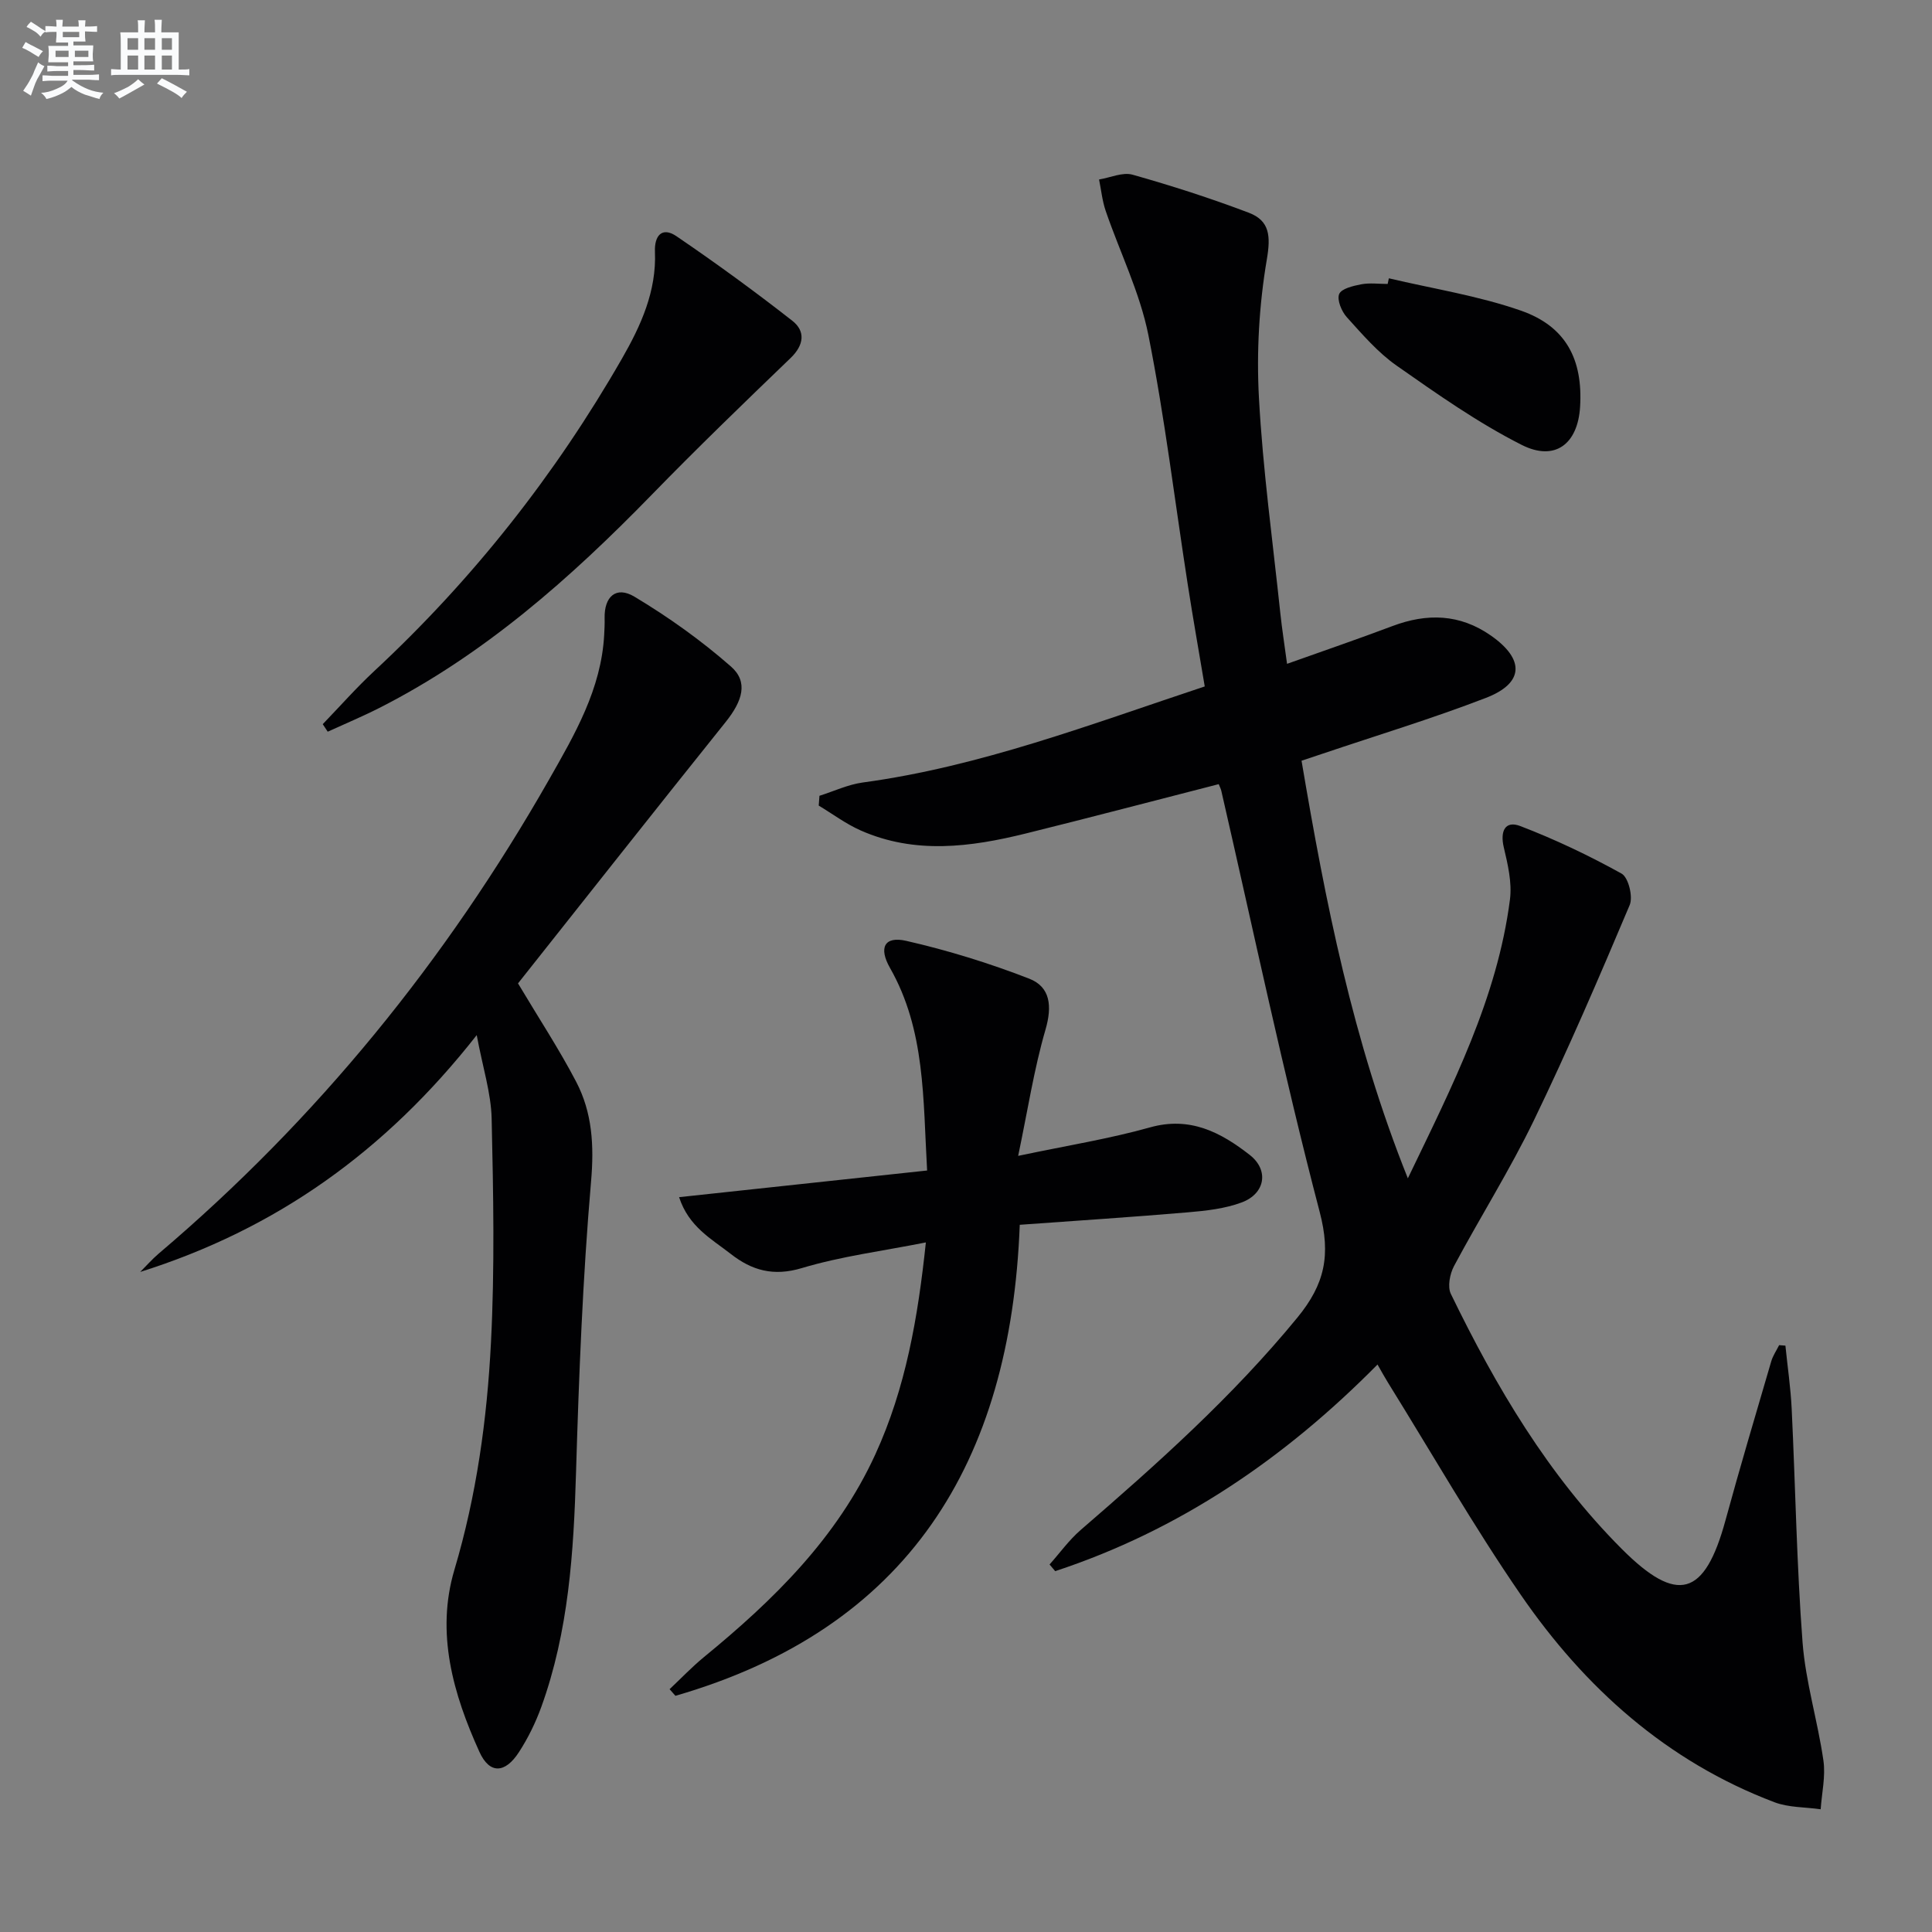 <svg enable-background="new 0 0 400 400" viewBox="0 0 400 400" xmlns="http://www.w3.org/2000/svg"><rect x="0" y="0" width="400" height="400" fill="#808080" stroke="none"/><g fill="#010103"><path d="m252.32 162.35c-13.35 3.42-26.63 6.92-39.96 10.22-11.42 2.82-22.92 4.34-34.18-.64-3.05-1.35-5.79-3.41-8.67-5.14.05-.68.1-1.35.15-2.03 2.98-.94 5.9-2.33 8.95-2.75 24.36-3.3 47.15-12.04 70.82-19.89-1.2-7.17-2.44-14.13-3.52-21.11-2.68-17.22-4.75-34.57-8.15-51.64-1.76-8.81-5.9-17.13-8.84-25.71-.71-2.08-.93-4.33-1.37-6.5 2.33-.38 4.88-1.57 6.94-.99 8.11 2.29 16.17 4.88 24.05 7.87 4.35 1.65 4.57 4.83 3.74 9.69-1.59 9.38-2.15 19.12-1.63 28.63.81 14.91 2.86 29.75 4.43 44.61.35 3.27.86 6.53 1.39 10.47 7.52-2.68 14.71-5.14 21.82-7.82 7.17-2.7 13.95-2.53 20.39 1.97 7.03 4.92 6.89 9.85-1.06 12.91-11.13 4.29-22.58 7.76-33.9 11.58-1.24.42-2.49.83-4.25 1.42 4.93 29.13 10.57 57.93 22.01 86.46 9.27-19.26 18.51-37.3 21.14-57.73.45-3.5-.45-7.29-1.28-10.81-.79-3.36.29-5.6 3.43-4.39 7.2 2.76 14.22 6.1 20.96 9.84 1.41.78 2.41 4.79 1.68 6.51-6.33 14.99-12.76 29.95-19.84 44.59-4.99 10.3-11.13 20.04-16.53 30.15-.86 1.62-1.38 4.27-.66 5.76 9.34 19.23 20.15 37.54 35.39 52.81 11.51 11.53 17.16 9.86 21.46-5.88 3.01-11.03 6.28-22 9.49-32.97.34-1.17 1.08-2.23 1.63-3.34.43.03.87.07 1.3.1.44 4.37 1.09 8.73 1.3 13.11.78 16.11 1.03 32.25 2.25 48.32.63 8.22 3.14 16.28 4.32 24.48.47 3.27-.34 6.72-.57 10.08-3.21-.46-6.63-.34-9.58-1.46-22.27-8.44-39.26-23.68-52.52-42.96-9.78-14.21-18.37-29.24-27.48-43.91-.68-1.09-1.29-2.22-2.17-3.75-19.24 19.48-41.03 34.31-66.73 42.78-.39-.46-.78-.92-1.17-1.38 2.14-2.4 4.04-5.07 6.45-7.15 15.89-13.72 31.48-27.65 44.87-43.98 5.66-6.91 6.96-12.9 4.6-21.89-7.55-28.85-13.67-58.07-20.36-87.15-.09-.42-.33-.86-.54-1.39z"/><path d="m107.25 203.6c4.28 7.18 8.49 13.58 12.02 20.33 3.37 6.43 3.75 13.25 3.1 20.72-1.73 20.02-2.51 40.13-3.11 60.23-.49 16.51-1.52 32.85-7.19 48.53-1.18 3.25-2.74 6.44-4.62 9.34-2.88 4.46-6.09 4.59-8.19-.04-5.44-11.98-9.07-24.63-5.18-37.7 4.59-15.42 6.76-31.18 7.57-47.07.79-15.41.49-30.9.14-46.34-.12-5.3-1.84-10.57-3.09-17.29-18.98 24.19-41.67 40.21-69.67 49.03 1.27-1.27 2.46-2.63 3.82-3.79 32.83-27.86 59.54-60.78 80.82-98.14 5.34-9.38 10.82-18.77 11.42-29.99.06-1.13.12-2.27.09-3.41-.11-4.47 2.36-6.76 6.18-4.47 7.03 4.21 13.81 9.05 19.97 14.45 3.63 3.18 2.42 7.1-1.07 11.47-14.55 18.15-28.96 36.43-43.01 54.14z"/><path d="m138.63 349.73c2.37-2.23 4.63-4.61 7.14-6.67 14.41-11.8 27.53-24.65 35.45-41.93 6.3-13.74 8.83-28.34 10.47-43.9-8.94 1.78-17.51 2.86-25.67 5.31-5.88 1.77-10.35.5-14.74-2.94-3.98-3.11-8.68-5.59-10.68-11.74 17.23-1.85 34.06-3.66 51.35-5.52-.86-14.88-.35-29.07-7.69-41.95-2.38-4.18-1.16-6.62 3.35-5.6 8.64 1.97 17.2 4.62 25.47 7.83 4.41 1.71 4.78 5.72 3.38 10.55-2.38 8.17-3.67 16.66-5.66 26.14 10.24-2.16 18.91-3.54 27.31-5.9 8.3-2.33 14.67 1.05 20.64 5.71 4.03 3.15 3.2 8-1.64 9.82-3.5 1.31-7.4 1.74-11.17 2.06-11.37.97-22.75 1.71-34.81 2.58-1.87 49.33-23.15 83.59-71.29 97.52-.41-.45-.81-.91-1.21-1.37z"/><path d="m66.82 149.93c3.55-3.68 6.94-7.53 10.68-11.01 20.39-18.96 37.44-40.57 51.28-64.69 3.9-6.8 7.16-13.93 6.82-22.11-.14-3.3 1.45-5.26 4.46-3.21 8.18 5.57 16.2 11.41 23.99 17.51 2.72 2.13 2.45 4.98-.34 7.68-9.72 9.35-19.42 18.72-28.82 28.38-16.81 17.26-34.69 33.09-56.37 44.1-3.49 1.77-7.11 3.28-10.67 4.91-.34-.53-.68-1.05-1.03-1.56z"/><path d="m287.55 57.62c9.13 2.16 18.51 3.61 27.33 6.69 9.35 3.26 12.86 10.12 12.26 19.93-.47 7.65-5.16 11.37-12.09 7.87-9.08-4.59-17.51-10.54-25.88-16.4-3.89-2.72-7.11-6.48-10.33-10.04-1.08-1.2-2.07-3.58-1.58-4.79.46-1.13 2.91-1.7 4.58-2.02 1.76-.33 3.64-.07 5.46-.07.09-.4.17-.78.25-1.17z"/></g><path d="m6.8 9.5c.6.3 1.3.7 2.1 1.1-.4.4-.7.8-.9 1.2-.7-.4-1.3-.8-1.8-1.1s-1.1-.6-1.6-.8c.2-.4.5-.8.7-1.2.4.2.8.5 1.5.8zm.9 6.9c-.3.6-.5 1.1-.7 1.7s-.4 1.1-.6 1.7c-.6-.4-1.1-.7-1.6-1 .7-1 1.2-1.8 1.5-2.4.3-.5.6-1.1.8-1.7.3-.6.5-1.2.8-1.8.3.3.8.6 1.3.8-.7 1.3-1.2 2.2-1.5 2.7zm.1-11c.4.3 1 .7 1.7 1.1-.5.2-.8.6-1.1 1.1-.5-.6-1-1-1.4-1.2s-.9-.6-1.5-.8c.2-.4.5-.7.9-1.1.5.3.9.6 1.4.9zm10.5 13.1c1 .4 2 .6 3.1.7-.4.4-.7.8-.8 1.3-.9-.2-1.9-.6-3-.9-1-.4-2-.9-2.8-1.6-.5.4-1.1.9-1.9 1.3s-1.9.9-3.3 1.2c-.1-.3-.5-.8-1.1-1.3 1 0 2.1-.3 3.2-.8 1.2-.5 1.9-1 2.3-1.7h-3.2c-.4 0-1 0-2 .1v-1.2c1 0 1.7.1 2 .1h3.3v-1h-2.3c-.2 0-.9 0-2 .1v-1.2c1.2 0 1.9.1 2 .1h2.3v-.8h-4.1c0-.7.1-1.2.1-1.6 0-.5 0-1.1-.1-1.8h4.1v-.7h-2.5c0-.6.1-1.1.1-1.6v-.6h-.5c-.4 0-1 0-1.8.1v-1.3c1.2 0 1.9.1 2.1.1h.2c0-.3 0-.8-.1-1.4h1.4c0 .6-.1 1-.1 1.4h3.4c0-.4 0-.8-.1-1.3h1.5c0 .4-.1.9-.1 1.3.7 0 1.5 0 2.5-.1v1.2c-1 0-1.8-.1-2.5-.1v.6c0 .3 0 .8.1 1.5h-2.5v.8h4.1c0 .8-.1 1.3-.1 1.8s0 1 .1 1.5h-4.1v.8h1.4c.8 0 1.8 0 2.9-.1v1.2c-1 0-1.9-.1-2.8-.1h-1.5v1h3.2c.3 0 1 0 2.1-.1v1.2c-1.1 0-1.8-.1-2.1-.1h-3.4l-.1.1c1.4 1 2.4 1.5 3.4 1.9zm-4.1-6.7v-1.3h-2.7v1.3zm2.2-4.1v-1.1h-3.4v1.1zm1.9 4.1v-1.3h-2.8v1.3z" fill="#fafbfc"/><path d="m37 6.7v2.3 5.4c1 0 1.8 0 2.2-.1v1.3c-.6 0-1.5-.1-2.5-.1h-11.9c-.7 0-1.3 0-1.8.1v-1.3c.5 0 1.1.1 2 .1v-5.2c0-1 0-1.8-.1-2.5h3.7c0-1.3 0-2.1-.1-2.5h1.5c0 .4-.1 1.3-.1 2.5h2.2c0-1.2 0-2.1-.1-2.6h1.5c0 .4-.1 1.3-.1 2.6zm-12.3 13.7c-.3-.4-.7-.8-1.1-1.1 1.1-.4 2.1-.9 2.9-1.3.8-.5 1.5-1 2.1-1.6.4.4.9.8 1.3 1.1-2.5 1.4-4.2 2.4-5.2 2.9zm3.9-10.1v-2.4h-2.2v2.4zm0 4.1v-2.9h-2.2v2.9zm3.5-4.1v-2.4h-2.2v2.4zm0 4.1v-2.9h-2.2v2.9zm.4 2.9 1-1.1c.6.3 1.4.7 2.5 1.3s2 1.1 2.7 1.5c-.4.4-.8.8-1.1 1.3-.8-.8-2.5-1.7-5.1-3zm3.1-7v-2.4h-2.1v2.4zm0 4.1v-2.9h-2.1v2.9z" fill="#fafbfc"/></svg>
